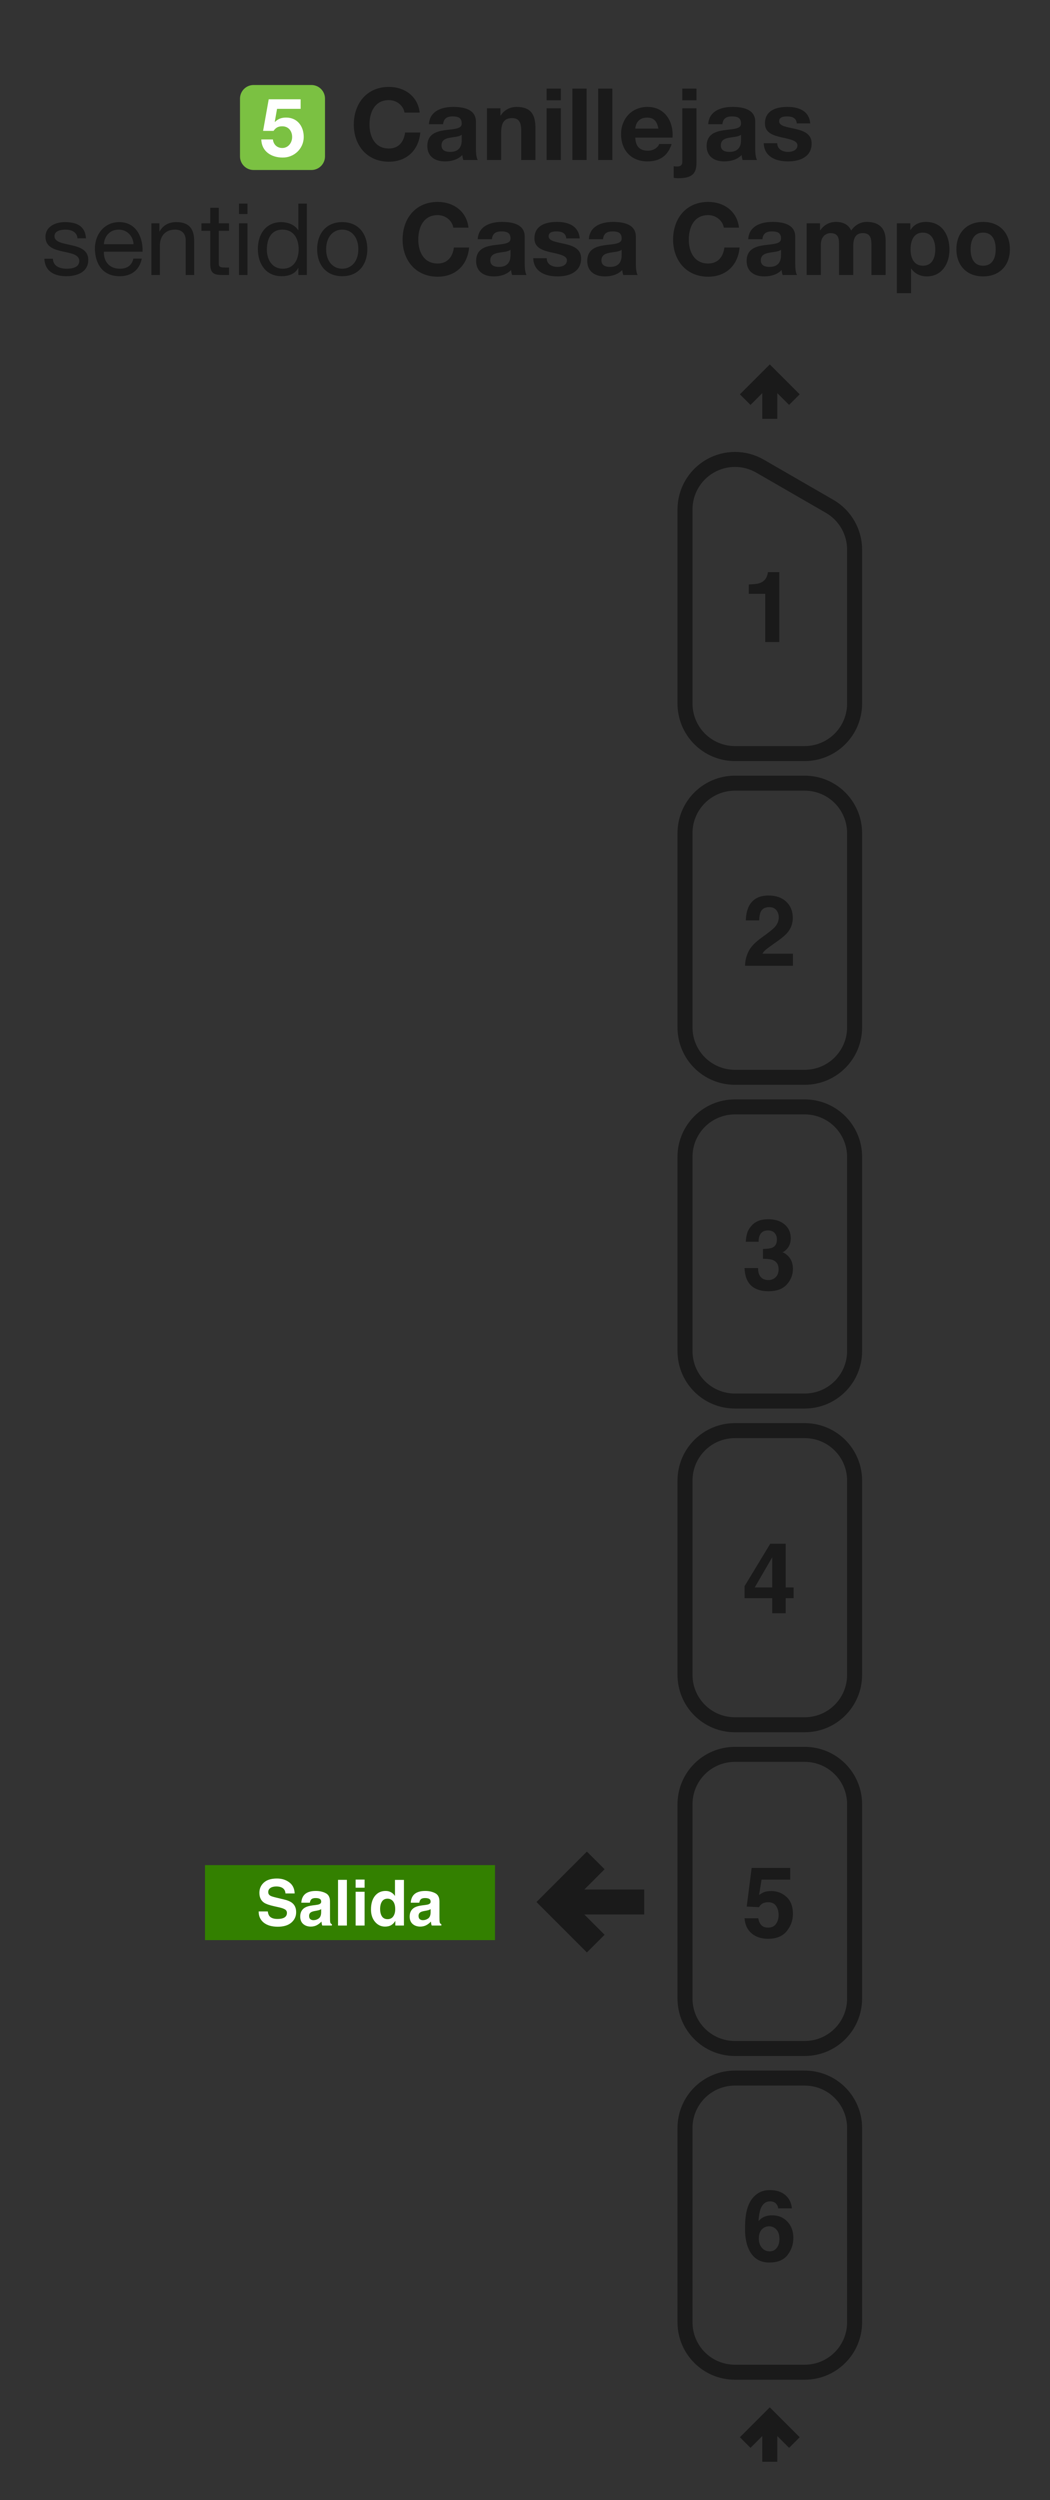 <svg width="210" height="500" viewBox="0 0 210 500" fill="none" xmlns="http://www.w3.org/2000/svg">
<rect x="0" y="0" width="210" height="500" fill="#333333" stroke="none"/>
<path fill-rule="evenodd" clip-rule="evenodd" d="M170.92 464.414V425.589C170.92 420.049 166.46 415.589 160.92 415.589H147C141.46 415.589 137 420.049 137 425.589V464.414C137 469.954 141.46 474.414 147 474.414H160.92C166.46 474.414 170.92 469.954 170.92 464.414Z" stroke="#1A1A1A" stroke-width="3"/>
<path fill-rule="evenodd" clip-rule="evenodd" d="M170.92 399.673V360.848C170.92 355.308 166.46 350.848 160.92 350.848H147C141.46 350.848 137 355.308 137 360.848V399.673C137 405.213 141.46 409.673 147 409.673H160.92C166.46 409.673 170.92 405.213 170.92 399.673Z" stroke="#1A1A1A" stroke-width="3"/>
<path fill-rule="evenodd" clip-rule="evenodd" d="M170.92 334.931V296.106C170.92 290.566 166.46 286.106 160.92 286.106H147C141.46 286.106 137 290.566 137 296.106V334.931C137 340.471 141.46 344.931 147 344.931H160.92C166.46 344.931 170.92 340.471 170.92 334.931Z" stroke="#1A1A1A" stroke-width="3"/>
<path fill-rule="evenodd" clip-rule="evenodd" d="M170.92 270.19V231.365C170.92 225.825 166.46 221.365 160.92 221.365H147C141.46 221.365 137 225.825 137 231.365V270.19C137 275.73 141.46 280.19 147 280.19H160.92C166.46 280.19 170.92 275.73 170.92 270.19V270.19Z" stroke="#1A1A1A" stroke-width="3"/>
<path fill-rule="evenodd" clip-rule="evenodd" d="M170.92 205.449V166.623C170.92 161.083 166.46 156.623 160.92 156.623H147C141.46 156.623 137 161.083 137 166.623V205.449C137 210.989 141.46 215.449 147 215.449H160.92C166.46 215.449 170.92 210.989 170.92 205.449V205.449Z" stroke="#1A1A1A" stroke-width="3"/>
<path d="M137 140.708V101.881M170.92 140.707V109.918M147 150.708H160.92M160.92 150.707C163.572 150.707 166.116 149.654 167.991 147.778C169.867 145.903 170.92 143.359 170.92 140.707M147 150.708C144.348 150.708 141.804 149.655 139.929 147.779C138.054 145.904 137 143.36 137 140.708M152 93.221L165.92 101.258M165.92 101.258C167.44 102.135 168.703 103.398 169.58 104.918C170.458 106.438 170.92 108.163 170.92 109.918M152 93.221C150.48 92.343 148.755 91.881 147 91.881C145.245 91.881 143.52 92.343 142 93.221C140.48 94.099 139.217 95.361 138.34 96.881C137.462 98.401 137 100.126 137 101.881" stroke="#1A1A1A" stroke-width="3" stroke-linejoin="round"/>
<path d="M158.879 488.477L153.96 483.559L149.042 488.477M153.96 492.318V483.559" stroke="#1A1A1A" stroke-width="3"/>
<path d="M158.879 79.918L153.96 75L149.042 79.918M153.96 83.759V75" stroke="#1A1A1A" stroke-width="3"/>
<path d="M149.007 193.146C149.033 192.142 149.248 191.226 149.653 190.397C150.045 189.464 150.971 188.477 152.431 187.435C153.698 186.528 154.518 185.879 154.891 185.487C155.463 184.876 155.75 184.207 155.75 183.48C155.75 182.888 155.586 182.397 155.258 182.004C154.93 181.612 154.46 181.416 153.849 181.416C153.013 181.416 152.444 181.728 152.142 182.352C151.968 182.712 151.865 183.284 151.833 184.069H149.161C149.206 182.879 149.422 181.917 149.807 181.184C150.541 179.789 151.843 179.091 153.714 179.091C155.193 179.091 156.37 179.503 157.245 180.326C158.119 181.143 158.557 182.226 158.557 183.577C158.557 184.612 158.248 185.532 157.631 186.335C157.225 186.869 156.56 187.464 155.634 188.12L154.534 188.901C153.846 189.39 153.373 189.744 153.116 189.962C152.865 190.181 152.653 190.435 152.479 190.724H158.586V193.146H149.007Z" fill="#1A1A1A"/>
<path d="M151.611 253.594C151.611 254.154 151.701 254.617 151.881 254.984C152.216 255.659 152.823 255.996 153.704 255.996C154.245 255.996 154.714 255.813 155.113 255.447C155.518 255.074 155.72 254.54 155.72 253.845C155.72 252.926 155.347 252.311 154.601 252.003C154.177 251.829 153.508 251.742 152.595 251.742V249.775C153.489 249.762 154.113 249.675 154.466 249.514C155.077 249.244 155.383 248.697 155.383 247.874C155.383 247.34 155.225 246.906 154.91 246.572C154.601 246.238 154.164 246.07 153.598 246.07C152.949 246.07 152.47 246.276 152.161 246.688C151.859 247.099 151.714 247.649 151.727 248.337H149.161C149.187 247.643 149.306 246.984 149.518 246.36C149.743 245.813 150.097 245.308 150.579 244.845C150.939 244.517 151.367 244.266 151.862 244.093C152.357 243.919 152.965 243.832 153.685 243.832C155.023 243.832 156.1 244.18 156.917 244.874C157.74 245.562 158.151 246.488 158.151 247.652C158.151 248.475 157.907 249.17 157.418 249.736C157.11 250.09 156.788 250.331 156.454 250.459C156.704 250.459 157.065 250.675 157.534 251.106C158.235 251.755 158.585 252.643 158.585 253.768C158.585 254.951 158.174 255.993 157.351 256.893C156.534 257.787 155.322 258.234 153.714 258.234C151.733 258.234 150.357 257.588 149.585 256.295C149.18 255.607 148.955 254.707 148.91 253.594H151.611Z" fill="#1A1A1A"/>
<path d="M158.72 319.619H157.138V322.628H154.447V319.619H148.91V317.217L154.052 308.728H157.138V317.468H158.72V319.619ZM154.447 317.468V311.429L150.946 317.468H154.447Z" fill="#1A1A1A"/>
<path d="M151.65 383.627C151.759 384.225 151.968 384.688 152.277 385.016C152.585 385.337 153.036 385.498 153.627 385.498C154.309 385.498 154.827 385.26 155.18 384.784C155.54 384.302 155.72 383.698 155.72 382.971C155.72 382.257 155.553 381.656 155.219 381.167C154.884 380.672 154.364 380.424 153.656 380.424C153.322 380.424 153.032 380.466 152.788 380.55C152.357 380.704 152.032 380.99 151.814 381.408L149.344 381.292L150.328 373.566H158.036V375.9H152.315L151.814 378.958C152.238 378.682 152.569 378.498 152.807 378.408C153.206 378.26 153.692 378.186 154.264 378.186C155.421 378.186 156.431 378.575 157.293 379.354C158.155 380.132 158.585 381.264 158.585 382.749C158.585 384.042 158.171 385.196 157.341 386.212C156.511 387.228 155.27 387.736 153.618 387.736C152.286 387.736 151.193 387.379 150.338 386.665C149.483 385.952 149.007 384.939 148.91 383.627H151.65Z" fill="#1A1A1A"/>
<path d="M151.766 447.683C151.766 448.436 151.968 449.05 152.373 449.526C152.779 450.002 153.293 450.24 153.917 450.24C154.528 450.24 155.007 450.011 155.354 449.555C155.708 449.092 155.885 448.494 155.885 447.76C155.885 446.944 155.685 446.32 155.287 445.889C154.888 445.452 154.399 445.233 153.82 445.233C153.351 445.233 152.936 445.375 152.576 445.658C152.036 446.076 151.766 446.751 151.766 447.683V447.683ZM155.634 441.645C155.634 441.42 155.547 441.172 155.373 440.902C155.078 440.465 154.631 440.246 154.033 440.246C153.139 440.246 152.502 440.748 152.123 441.751C151.917 442.304 151.775 443.121 151.698 444.201C152.039 443.796 152.434 443.5 152.885 443.314C153.335 443.127 153.849 443.034 154.428 443.034C155.669 443.034 156.685 443.455 157.476 444.297C158.274 445.14 158.672 446.217 158.672 447.529C158.672 448.834 158.283 449.986 157.505 450.982C156.727 451.979 155.518 452.477 153.878 452.477C152.116 452.477 150.817 451.741 149.981 450.268C149.332 449.117 149.007 447.632 149.007 445.812C149.007 444.744 149.052 443.876 149.142 443.207C149.303 442.018 149.615 441.027 150.078 440.236C150.476 439.561 150.997 439.018 151.64 438.606C152.29 438.195 153.065 437.989 153.965 437.989C155.264 437.989 156.299 438.323 157.071 438.992C157.843 439.654 158.277 440.539 158.373 441.645H155.634Z" fill="#1A1A1A"/>
<path d="M149.759 118.758V116.887C150.627 116.848 151.235 116.79 151.582 116.713C152.135 116.591 152.585 116.346 152.932 115.98C153.17 115.729 153.35 115.395 153.473 114.977C153.543 114.726 153.579 114.539 153.579 114.417H155.865V128.404H153.048V118.758H149.759Z" fill="#1A1A1A"/>
<path d="M128.346 382.379H115.656L120.209 386.93L117.379 389.758L108 380.379L117.379 371L120.209 373.828L115.656 378.38H128.346V382.379Z" fill="#1A1A1A" stroke="#1A1A1A"/>
<path fill-rule="evenodd" clip-rule="evenodd" d="M41 373H99V388H41V373Z" fill="#338000"/>
<path d="M53.554 382.264C53.612 382.682 53.725 382.994 53.895 383.201C54.205 383.577 54.737 383.765 55.49 383.765C55.941 383.765 56.307 383.715 56.588 383.616C57.121 383.426 57.388 383.072 57.388 382.556C57.388 382.254 57.256 382.02 56.991 381.855C56.727 381.694 56.311 381.551 55.744 381.427L54.776 381.21C53.825 380.995 53.167 380.761 52.803 380.509C52.187 380.088 51.878 379.428 51.878 378.531C51.878 377.713 52.176 377.033 52.772 376.491C53.368 375.949 54.242 375.679 55.397 375.679C56.36 375.679 57.181 375.935 57.86 376.448C58.542 376.956 58.9 377.696 58.933 378.668H57.097C57.064 378.118 56.824 377.727 56.377 377.496C56.079 377.343 55.709 377.266 55.266 377.266C54.774 377.266 54.381 377.365 54.087 377.564C53.794 377.762 53.647 378.039 53.647 378.395C53.647 378.721 53.792 378.965 54.081 379.126C54.267 379.234 54.664 379.36 55.273 379.505L56.849 379.883C57.539 380.048 58.06 380.27 58.412 380.547C58.958 380.976 59.231 381.599 59.231 382.413C59.231 383.248 58.911 383.943 58.27 384.497C57.632 385.046 56.731 385.321 55.564 385.321C54.373 385.321 53.436 385.051 52.753 384.509C52.071 383.963 51.73 383.215 51.73 382.264H53.554Z" fill="white"/>
<path d="M64.232 381.799C64.121 381.869 64.007 381.927 63.891 381.973C63.779 382.014 63.624 382.053 63.426 382.091L63.029 382.165C62.656 382.231 62.389 382.312 62.228 382.407C61.955 382.568 61.819 382.818 61.819 383.157C61.819 383.459 61.901 383.678 62.067 383.815C62.236 383.947 62.441 384.013 62.681 384.013C63.062 384.013 63.411 383.901 63.73 383.678C64.052 383.455 64.22 383.048 64.232 382.456V381.799ZM63.159 380.974C63.486 380.933 63.719 380.881 63.86 380.819C64.112 380.712 64.238 380.544 64.238 380.317C64.238 380.04 64.141 379.85 63.947 379.747C63.757 379.639 63.475 379.585 63.103 379.585C62.685 379.585 62.389 379.689 62.216 379.895C62.092 380.048 62.009 380.255 61.968 380.516H60.261C60.298 379.924 60.464 379.439 60.758 379.058C61.225 378.463 62.028 378.165 63.165 378.165C63.906 378.165 64.563 378.312 65.138 378.606C65.713 378.899 66.001 379.453 66.001 380.267V383.368C66.001 383.583 66.005 383.843 66.013 384.149C66.025 384.381 66.061 384.538 66.118 384.621C66.176 384.703 66.263 384.772 66.379 384.825V385.086H64.456C64.402 384.949 64.365 384.821 64.344 384.701C64.323 384.581 64.307 384.445 64.294 384.292C64.05 384.557 63.769 384.782 63.45 384.968C63.07 385.187 62.64 385.297 62.16 385.297C61.548 385.297 61.041 385.123 60.64 384.776C60.242 384.424 60.044 383.928 60.044 383.287C60.044 382.457 60.364 381.855 61.006 381.483C61.357 381.28 61.874 381.136 62.557 381.049L63.159 380.974Z" fill="white"/>
<path d="M69.376 385.086H67.607V375.945H69.376V385.086Z" fill="white"/>
<path d="M72.919 377.52H71.126V375.889H72.919V377.52ZM71.126 378.326H72.919V385.086H71.126V378.326Z" fill="white"/>
<path d="M77.126 378.165C77.535 378.165 77.9 378.256 78.218 378.438C78.537 378.616 78.795 378.864 78.994 379.182V375.958H80.787V385.086H79.068V384.149C78.816 384.55 78.528 384.842 78.206 385.024C77.883 385.206 77.482 385.297 77.002 385.297C76.212 385.297 75.546 384.978 75.004 384.342C74.466 383.701 74.197 382.88 74.197 381.88C74.197 380.726 74.462 379.819 74.992 379.157C75.525 378.496 76.237 378.165 77.126 378.165V378.165ZM77.511 383.808C78.011 383.808 78.392 383.622 78.652 383.25C78.913 382.878 79.043 382.397 79.043 381.805C79.043 380.979 78.834 380.387 78.417 380.032C78.16 379.817 77.862 379.709 77.523 379.709C77.006 379.709 76.626 379.906 76.381 380.298C76.141 380.687 76.022 381.171 76.022 381.75C76.022 382.374 76.144 382.874 76.388 383.25C76.636 383.622 77.01 383.808 77.511 383.808V383.808Z" fill="white"/>
<path d="M86.123 381.799C86.011 381.869 85.897 381.927 85.782 381.973C85.67 382.014 85.515 382.053 85.316 382.091L84.919 382.165C84.547 382.231 84.28 382.312 84.119 382.407C83.846 382.568 83.709 382.818 83.709 383.157C83.709 383.459 83.792 383.678 83.957 383.814C84.127 383.947 84.332 384.013 84.572 384.013C84.952 384.013 85.302 383.901 85.62 383.678C85.943 383.455 86.111 383.048 86.123 382.456V381.799ZM85.049 380.974C85.376 380.933 85.61 380.881 85.751 380.819C86.003 380.712 86.129 380.544 86.129 380.317C86.129 380.04 86.032 379.85 85.837 379.747C85.647 379.639 85.366 379.585 84.994 379.585C84.576 379.585 84.28 379.689 84.106 379.895C83.982 380.048 83.899 380.255 83.858 380.515H82.152C82.189 379.924 82.354 379.439 82.648 379.058C83.115 378.463 83.918 378.165 85.056 378.165C85.796 378.165 86.454 378.312 87.029 378.606C87.604 378.899 87.891 379.453 87.891 380.267V383.368C87.891 383.583 87.895 383.843 87.904 384.149C87.916 384.381 87.951 384.538 88.009 384.621C88.067 384.703 88.154 384.772 88.27 384.825V385.086H86.346C86.292 384.949 86.255 384.821 86.234 384.701C86.214 384.581 86.197 384.445 86.185 384.292C85.941 384.557 85.66 384.782 85.341 384.968C84.96 385.187 84.53 385.297 84.05 385.297C83.438 385.297 82.931 385.123 82.53 384.776C82.133 384.424 81.935 383.928 81.935 383.287C81.935 382.456 82.255 381.855 82.896 381.483C83.248 381.28 83.765 381.136 84.448 381.049L85.049 380.974Z" fill="white"/>
<path d="M8.874 51.74C8.974 54.3 10.934 55.24 13.254 55.24C15.354 55.24 17.654 54.46 17.654 51.98C17.654 50 15.974 49.42 14.274 49.04C12.694 48.68 10.894 48.44 10.894 47.24C10.894 46.2 12.074 45.92 13.094 45.92C14.194 45.92 15.394 46.34 15.494 47.66H17.194C17.034 45.14 15.274 44.42 12.954 44.42C11.134 44.42 9.094 45.28 9.094 47.36C9.094 51.34 15.854 49.54 15.854 52.2C15.854 53.5 14.414 53.74 13.354 53.74C11.974 53.74 10.634 53.26 10.574 51.74H8.874ZM20.774 48.84C20.874 47.24 21.974 45.92 23.734 45.92C25.434 45.92 26.614 47.22 26.714 48.84H20.774ZM26.674 51.72C26.374 53.08 25.414 53.74 23.994 53.74C21.734 53.74 20.714 52.14 20.774 50.34H28.514C28.614 47.84 27.494 44.42 23.834 44.42C21.014 44.42 18.974 46.68 18.974 49.8C19.074 52.94 20.634 55.24 23.934 55.24C26.274 55.24 27.894 54.02 28.354 51.72H26.674ZM30.276 55H31.976V49.16C31.976 47.3 32.976 45.92 35.036 45.92C36.336 45.92 37.136 46.72 37.136 48V55H38.836V48.2C38.836 45.98 37.996 44.42 35.276 44.42C33.776 44.42 32.636 45.02 31.916 46.3H31.876V44.66H30.276V55ZM43.749 41.56H42.049V44.66H40.289V46.16H42.049V52.74C42.049 54.64 42.749 55 44.509 55H45.809V53.5H45.029C43.969 53.5 43.749 53.38 43.749 52.58V46.16H45.809V44.66H43.749V41.56ZM49.498 40.72H47.798V42.8H49.498V40.72ZM47.798 55H49.498V44.66H47.798V55ZM53.372 49.92C53.372 47.9 54.152 45.92 56.472 45.92C58.812 45.92 59.732 47.82 59.732 49.84C59.732 51.76 58.872 53.74 56.572 53.74C54.372 53.74 53.372 51.86 53.372 49.92ZM61.372 40.72H59.672V46.04H59.632C58.892 44.82 57.332 44.42 56.292 44.42C53.132 44.42 51.572 46.88 51.572 49.8C51.572 52.72 53.152 55.24 56.332 55.24C57.772 55.24 59.072 54.74 59.632 53.6H59.672V55H61.372V40.72ZM65.227 49.84C65.227 47.34 66.667 45.92 68.447 45.92C70.227 45.92 71.667 47.34 71.667 49.84C71.667 52.34 70.227 53.74 68.447 53.74C66.667 53.74 65.227 52.34 65.227 49.84ZM63.427 49.84C63.427 52.86 65.167 55.24 68.447 55.24C71.727 55.24 73.467 52.86 73.467 49.84C73.467 46.8 71.727 44.42 68.447 44.42C65.167 44.42 63.427 46.8 63.427 49.84ZM93.698 45.52C93.318 42.22 90.658 40.38 87.538 40.38C83.138 40.38 80.518 43.68 80.518 47.92C80.518 52.04 83.138 55.34 87.538 55.34C91.058 55.34 93.498 53.08 93.818 49.5H90.778C90.538 51.4 89.458 52.7 87.538 52.7C84.718 52.7 83.658 50.3 83.658 47.92C83.658 45.42 84.718 43.02 87.538 43.02C89.078 43.02 90.438 44.1 90.658 45.52H93.698ZM98.382 47.84C98.482 46.72 99.162 46.28 100.262 46.28C101.262 46.28 102.102 46.48 102.102 47.68C102.222 50 95.262 47.48 95.222 52.18C95.222 54.3 96.762 55.28 98.742 55.28C100.022 55.28 101.322 54.94 102.222 54C102.242 54.34 102.322 54.68 102.422 55H105.302C105.042 54.58 104.942 53.64 104.942 52.7V47.32C104.942 44.84 102.462 44.38 100.402 44.38C98.082 44.38 95.702 45.2 95.542 47.84H98.382ZM102.102 51C102.102 51.64 102.022 53.38 99.802 53.38C98.882 53.38 98.062 53.1 98.062 52.06C98.062 51.02 98.862 50.7 99.742 50.54C100.622 50.38 101.622 50.36 102.102 49.94V51ZM106.646 51.64C106.746 54.38 109.106 55.28 111.506 55.28C113.846 55.28 116.226 54.4 116.226 51.68C116.226 49.76 114.606 49.16 112.946 48.78C111.346 48.4 109.726 48.26 109.726 47.24C109.726 46.38 110.666 46.28 111.306 46.28C112.326 46.28 113.166 46.58 113.246 47.68H115.946C115.726 45.14 113.626 44.38 111.386 44.38C109.166 44.38 106.886 45.06 106.886 47.7C106.886 49.54 108.506 50.08 110.166 50.46C112.186 50.88 113.386 51.2 113.386 52.06C113.386 53.06 112.326 53.38 111.526 53.38C110.426 53.38 109.346 52.86 109.346 51.64H106.646ZM120.609 47.84C120.709 46.72 121.389 46.28 122.489 46.28C123.489 46.28 124.329 46.48 124.329 47.68C124.449 50 117.489 47.48 117.449 52.18C117.449 54.3 118.989 55.28 120.969 55.28C122.249 55.28 123.549 54.94 124.449 54C124.469 54.34 124.549 54.68 124.649 55H127.529C127.269 54.58 127.169 53.64 127.169 52.7V47.32C127.169 44.84 124.689 44.38 122.629 44.38C120.309 44.38 117.929 45.2 117.769 47.84H120.609ZM124.329 51C124.329 51.64 124.249 53.38 122.029 53.38C121.109 53.38 120.289 53.1 120.289 52.06C120.289 51.02 121.089 50.7 121.969 50.54C122.849 50.38 123.849 50.36 124.329 49.94V51ZM147.799 45.52C147.419 42.22 144.759 40.38 141.639 40.38C137.239 40.38 134.619 43.68 134.619 47.92C134.619 52.04 137.239 55.34 141.639 55.34C145.159 55.34 147.599 53.08 147.919 49.5H144.879C144.639 51.4 143.559 52.7 141.639 52.7C138.819 52.7 137.759 50.3 137.759 47.92C137.759 45.42 138.819 43.02 141.639 43.02C143.179 43.02 144.539 44.1 144.759 45.52H147.799ZM152.484 47.84C152.584 46.72 153.264 46.28 154.364 46.28C155.364 46.28 156.204 46.48 156.204 47.68C156.324 50 149.364 47.48 149.324 52.18C149.324 54.3 150.864 55.28 152.844 55.28C154.124 55.28 155.424 54.94 156.324 54C156.344 54.34 156.424 54.68 156.524 55H159.404C159.144 54.58 159.044 53.64 159.044 52.7V47.32C159.044 44.84 156.564 44.38 154.504 44.38C152.184 44.38 149.804 45.2 149.644 47.84H152.484ZM156.204 51C156.204 51.64 156.124 53.38 153.904 53.38C152.984 53.38 152.164 53.1 152.164 52.06C152.164 51.02 152.964 50.7 153.844 50.54C154.724 50.38 155.724 50.36 156.204 49.94V51ZM161.328 55H164.168V49C164.168 46.98 165.528 46.62 166.088 46.62C167.888 46.62 167.808 48 167.808 49.2V55H170.648V49.24C170.648 47.96 170.948 46.62 172.548 46.62C174.168 46.62 174.288 47.76 174.288 49.14V55H177.128V48.08C177.128 45.4 175.548 44.38 173.348 44.38C171.908 44.38 170.848 45.2 170.228 46.1C169.668 44.84 168.508 44.38 167.208 44.38C165.848 44.38 164.788 45 164.048 46.06H164.008V44.66H161.328V55ZM184.593 53.14C182.753 53.14 182.113 51.54 182.113 49.86C182.113 48.18 182.713 46.52 184.573 46.52C186.393 46.52 187.053 48.2 187.053 49.86C187.053 51.54 186.453 53.14 184.593 53.14ZM179.373 58.64H182.213V53.72H182.253C182.953 54.74 184.093 55.28 185.353 55.28C188.393 55.28 189.893 52.7 189.893 49.94C189.893 47 188.433 44.38 185.193 44.38C183.913 44.38 182.813 44.86 182.113 45.98H182.073V44.66H179.373V58.64ZM194.12 49.84C194.12 48.18 194.7 46.52 196.62 46.52C198.56 46.52 199.14 48.18 199.14 49.84C199.14 51.5 198.56 53.14 196.62 53.14C194.7 53.14 194.12 51.5 194.12 49.84ZM191.28 49.84C191.28 53.12 193.38 55.28 196.62 55.28C199.88 55.28 201.98 53.12 201.98 49.84C201.98 46.54 199.88 44.38 196.62 44.38C193.38 44.38 191.28 46.54 191.28 49.84Z" fill="#1A1A1A"/>
<path d="M83.94 22.52C83.56 19.22 80.9 17.38 77.78 17.38C73.38 17.38 70.76 20.68 70.76 24.92C70.76 29.04 73.38 32.34 77.78 32.34C81.3 32.34 83.74 30.08 84.06 26.5H81.02C80.78 28.4 79.7 29.7 77.78 29.7C74.96 29.7 73.9 27.3 73.9 24.92C73.9 22.42 74.96 20.02 77.78 20.02C79.32 20.02 80.68 21.1 80.9 22.52H83.94ZM88.624 24.84C88.724 23.72 89.404 23.28 90.504 23.28C91.504 23.28 92.344 23.48 92.344 24.68C92.464 27 85.504 24.48 85.464 29.18C85.464 31.3 87.004 32.28 88.984 32.28C90.264 32.28 91.564 31.94 92.464 31C92.484 31.34 92.564 31.68 92.664 32H95.544C95.284 31.58 95.184 30.64 95.184 29.7V24.32C95.184 21.84 92.704 21.38 90.644 21.38C88.324 21.38 85.944 22.2 85.784 24.84H88.624ZM92.344 28C92.344 28.64 92.264 30.38 90.044 30.38C89.124 30.38 88.304 30.1 88.304 29.06C88.304 28.02 89.104 27.7 89.984 27.54C90.864 27.38 91.864 27.36 92.344 26.94V28ZM97.389 32H100.229V26.58C100.229 24.48 100.889 23.62 102.429 23.62C103.769 23.62 104.249 24.46 104.249 26.16V32H107.089V25.64C107.089 23.08 106.329 21.38 103.309 21.38C102.109 21.38 100.869 21.92 100.149 23.1H100.089V21.66H97.389V32ZM112.164 17.72H109.324V20.06H112.164V17.72ZM109.324 32H112.164V21.66H109.324V32ZM114.48 32H117.32V17.72H114.48V32ZM119.637 32H122.477V17.72H119.637V32ZM127.053 25.72C127.113 24.92 127.573 23.52 129.413 23.52C130.793 23.52 131.413 24.28 131.673 25.72H127.053ZM134.513 27.52C134.733 24.34 133.013 21.38 129.493 21.38C126.353 21.38 124.213 23.74 124.213 26.84C124.213 30.04 126.233 32.28 129.493 32.28C131.833 32.28 133.533 31.26 134.333 28.8H131.833C131.653 29.44 130.733 30.14 129.593 30.14C127.993 30.14 127.133 29.34 127.053 27.52H134.513ZM139.297 17.72H136.457V20.06H139.297V17.72ZM134.737 35.56C135.037 35.62 135.357 35.64 135.657 35.64C138.517 35.64 139.297 34.64 139.297 32.52V21.66H136.457V32.38C136.457 33.16 135.937 33.3 135.357 33.3C135.097 33.3 134.897 33.28 134.737 33.22V35.56ZM144.484 24.84C144.584 23.72 145.264 23.28 146.364 23.28C147.364 23.28 148.204 23.48 148.204 24.68C148.324 27 141.364 24.48 141.324 29.18C141.324 31.3 142.864 32.28 144.844 32.28C146.124 32.28 147.424 31.94 148.324 31C148.344 31.34 148.424 31.68 148.524 32H151.404C151.144 31.58 151.044 30.64 151.044 29.7V24.32C151.044 21.84 148.564 21.38 146.504 21.38C144.184 21.38 141.804 22.2 141.644 24.84H144.484ZM148.204 28C148.204 28.64 148.124 30.38 145.904 30.38C144.984 30.38 144.164 30.1 144.164 29.06C144.164 28.02 144.964 27.7 145.844 27.54C146.724 27.38 147.724 27.36 148.204 26.94V28ZM152.748 28.64C152.848 31.38 155.208 32.28 157.608 32.28C159.948 32.28 162.328 31.4 162.328 28.68C162.328 26.76 160.708 26.16 159.048 25.78C157.448 25.4 155.828 25.26 155.828 24.24C155.828 23.38 156.768 23.28 157.408 23.28C158.428 23.28 159.268 23.58 159.348 24.68H162.048C161.828 22.14 159.728 21.38 157.488 21.38C155.268 21.38 152.988 22.06 152.988 24.7C152.988 26.54 154.608 27.08 156.268 27.46C158.288 27.88 159.488 28.2 159.488 29.06C159.488 30.06 158.428 30.38 157.628 30.38C156.528 30.38 155.448 29.86 155.448 28.64H152.748Z" fill="#1A1A1A"/>
<path d="M48 19.72C48 18.218 49.218 17 50.72 17H62.28C63.782 17 65 18.218 65 19.72V31.28C65 32.782 63.782 34 62.28 34H50.72C49.218 34 48 32.782 48 31.28V19.72Z" fill="#7BC142"/>
<path d="M60.126 19.856H53.745L52.619 26.172H54.708C55.165 25.535 55.622 25.258 56.454 25.258C57.694 25.258 58.429 26.204 58.429 27.396C58.429 28.538 57.662 29.599 56.454 29.599C55.426 29.599 54.691 28.914 54.577 27.886H52.26C52.309 30.285 54.283 31.509 56.503 31.509C58.788 31.558 60.746 29.746 60.746 27.396C60.746 25.258 59.473 23.512 57.221 23.512C56.307 23.512 55.622 23.756 54.985 24.393L54.953 24.36L55.41 21.765H60.126V19.856Z" fill="white"/>
</svg>
